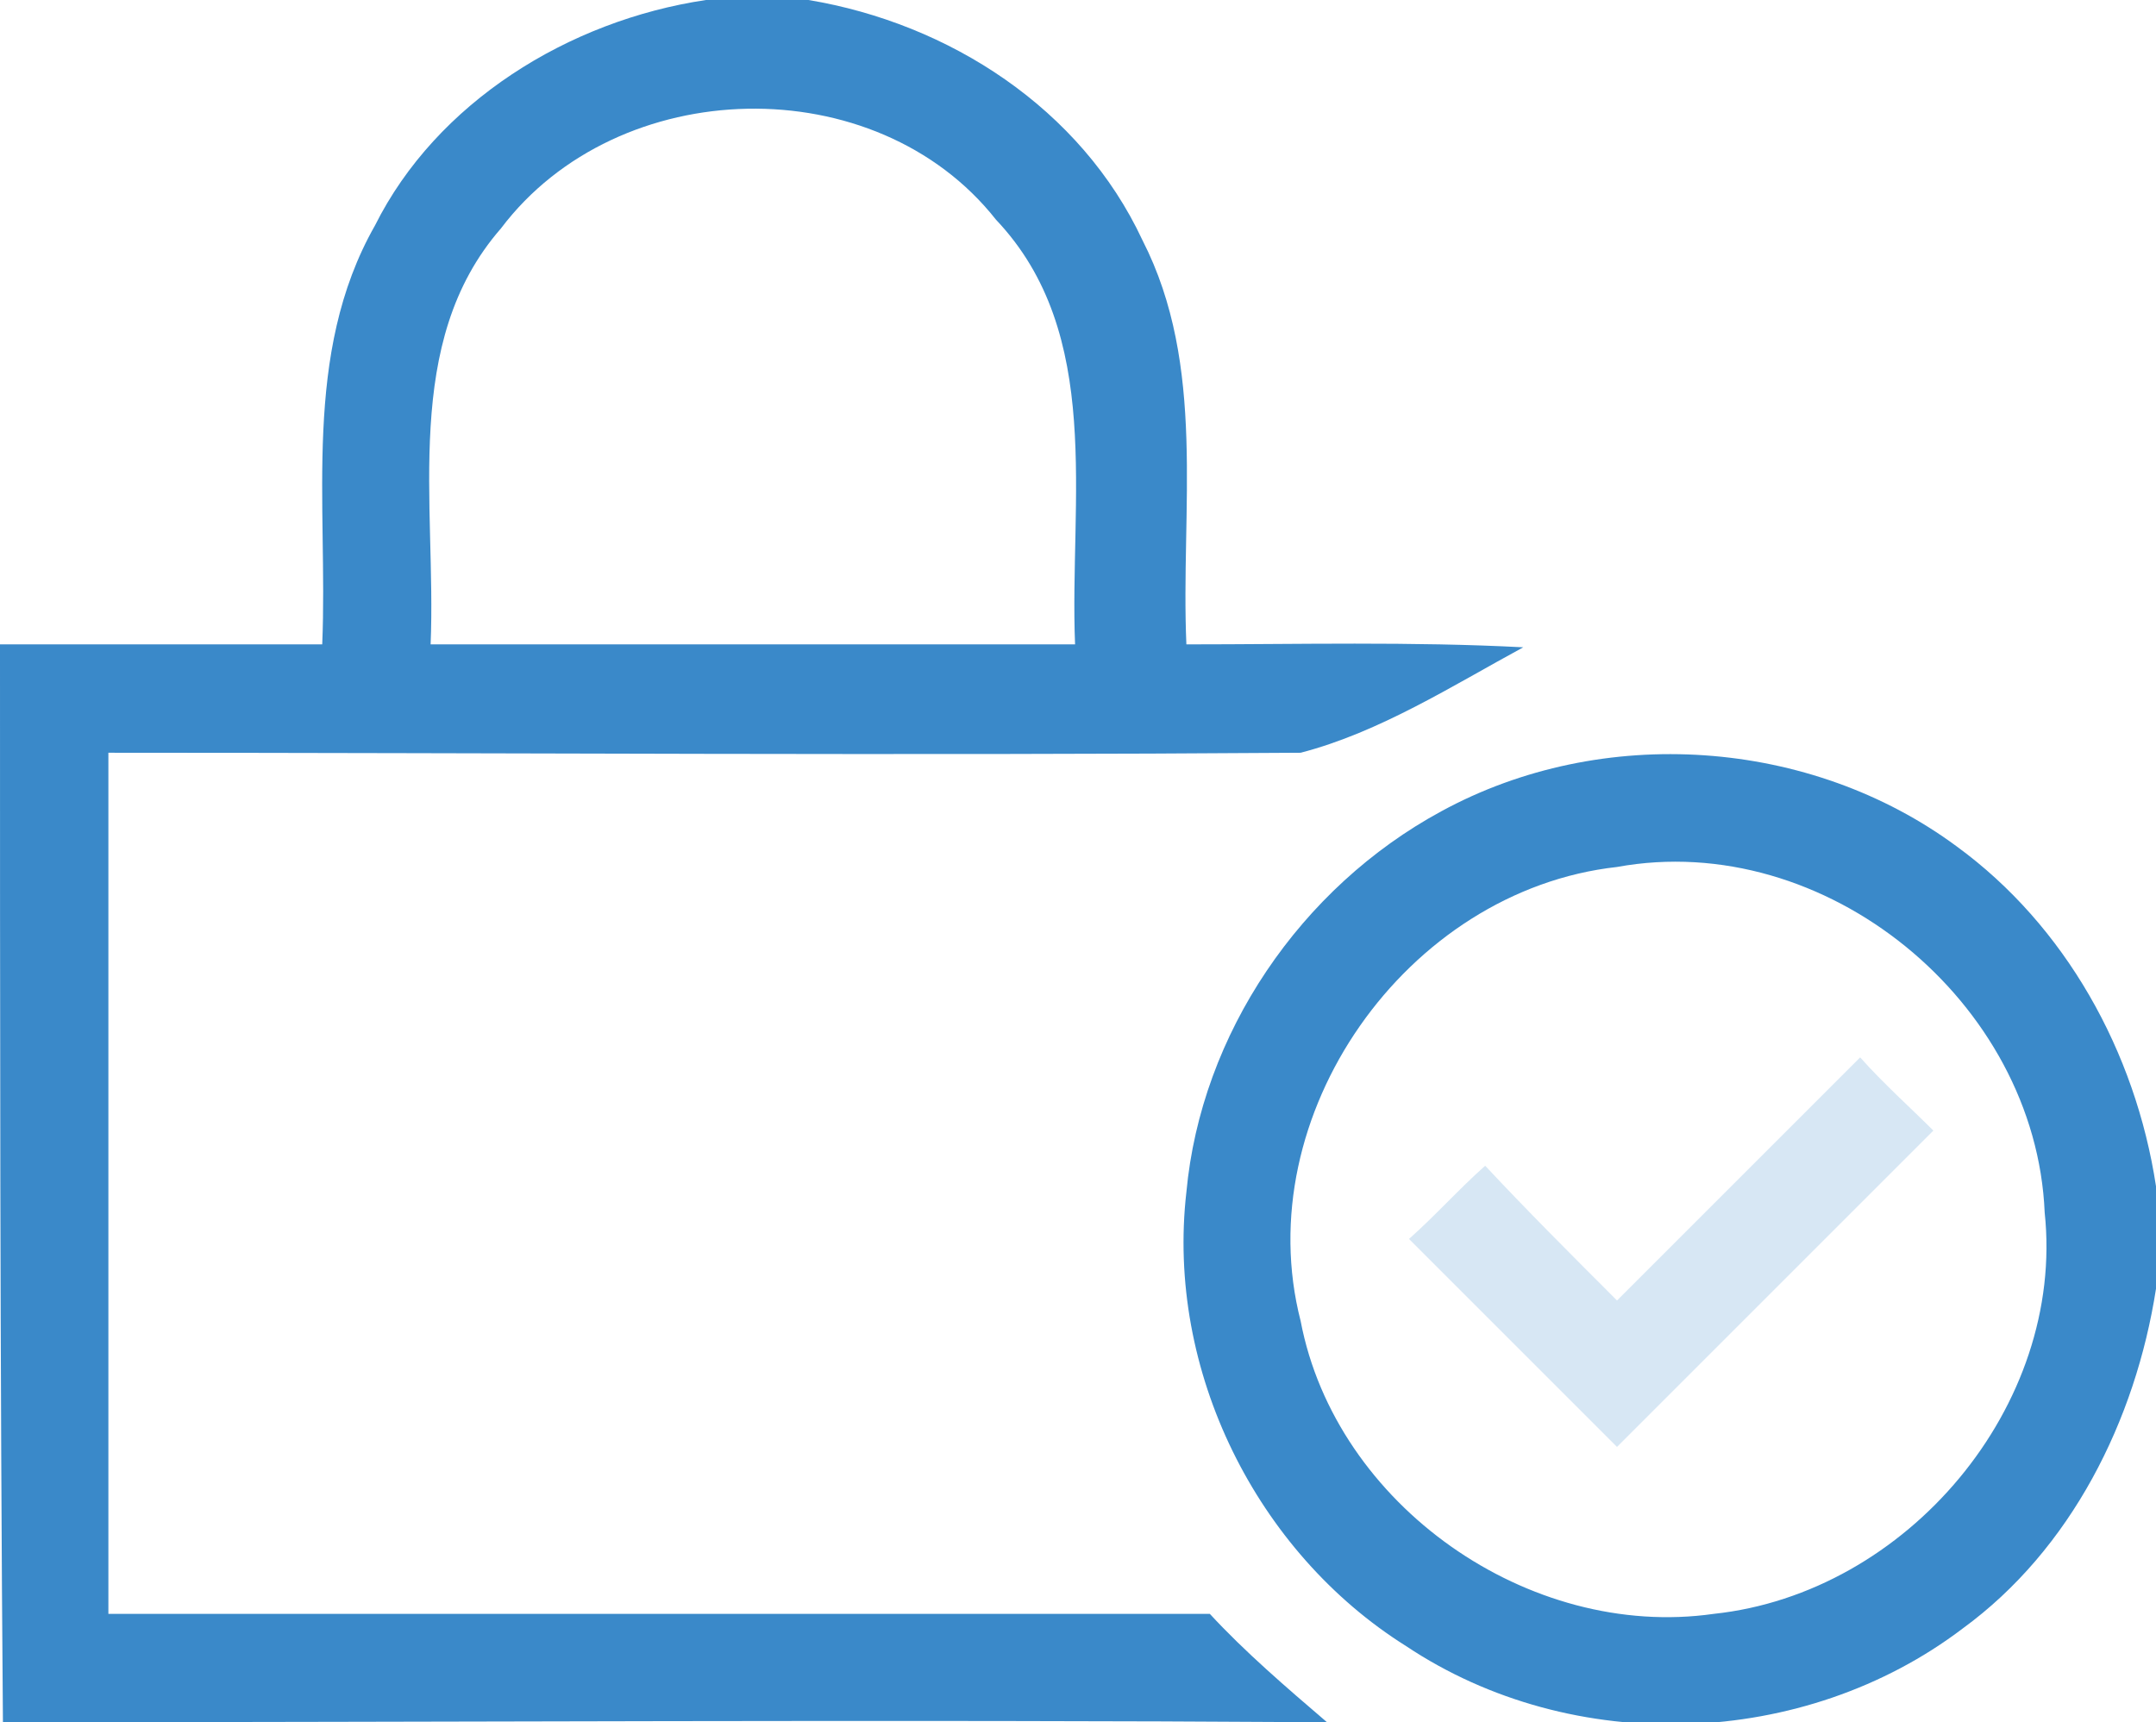 <svg xmlns="http://www.w3.org/2000/svg" xmlns:xlink="http://www.w3.org/1999/xlink" id="Layer_1" x="0px" y="0px" viewBox="0 0 73.6 58.8" style="enable-background:new 0 0 73.6 58.8;" xml:space="preserve"><style type="text/css">	.st0{fill:#3A89C9;}	.st1{opacity:0.2;fill:#3A89C9;}</style><g>	<g>		<path class="st0" d="M24.1,0h3.5c4.8,0.8,9.3,3.7,11.4,8.2c2.2,4.3,1.3,9.2,1.5,13.8c3.8,0,7.7-0.1,11.5,0.1   c-2.4,1.3-4.9,2.9-7.6,3.6c-13.6,0.1-27.1,0-40.7,0c0,9.8,0,19.6,0,29.4c12.5,0,25.1,0,37.6,0c1.2,1.3,2.6,2.5,4,3.7   c-15.1-0.1-30.1,0-45.2,0C0,46.6,0,34.3,0,22c3.6,0,7.3,0,11,0c0.2-4.8-0.7-9.9,1.8-14.3C14.9,3.5,19.4,0.7,24.1,0z M17.1,7.8   c-3.4,3.9-2.2,9.4-2.4,14.2c7.3,0,14.7,0,22,0c-0.2-4.9,1-10.6-2.7-14.5C29.9,2.3,21.1,2.5,17.1,7.8z"></path>	</g>	<g>		<path class="st0" d="M49.2,27.7c5.5-3,12.6-2.5,17.6,1.2c3.7,2.7,6.1,7,6.8,11.6V44c-0.7,4.5-2.9,8.9-6.6,11.6   c-5.4,4.1-13.3,4.4-19,0.6c-5.1-3.2-8.2-9.4-7.5-15.5C41,35.3,44.4,30.3,49.2,27.7z M55.2,29.6c-7.2,0.8-12.6,8.5-10.8,15.5   c1.2,6.3,7.8,10.9,14.1,10c6.6-0.7,12-7.1,11.3-13.7C69.5,34.2,62.3,28.3,55.2,29.6z"></path>	</g>	<path class="st1" d="M55.2,44.4c2.8-2.8,5.5-5.5,8.3-8.3c0.8,0.9,1.7,1.7,2.5,2.5c-3.6,3.6-7.2,7.2-10.8,10.8  c-2.4-2.4-4.8-4.8-7.1-7.1c0.9-0.8,1.7-1.7,2.6-2.5C52.1,41.3,53.6,42.8,55.2,44.4z"></path></g></svg>